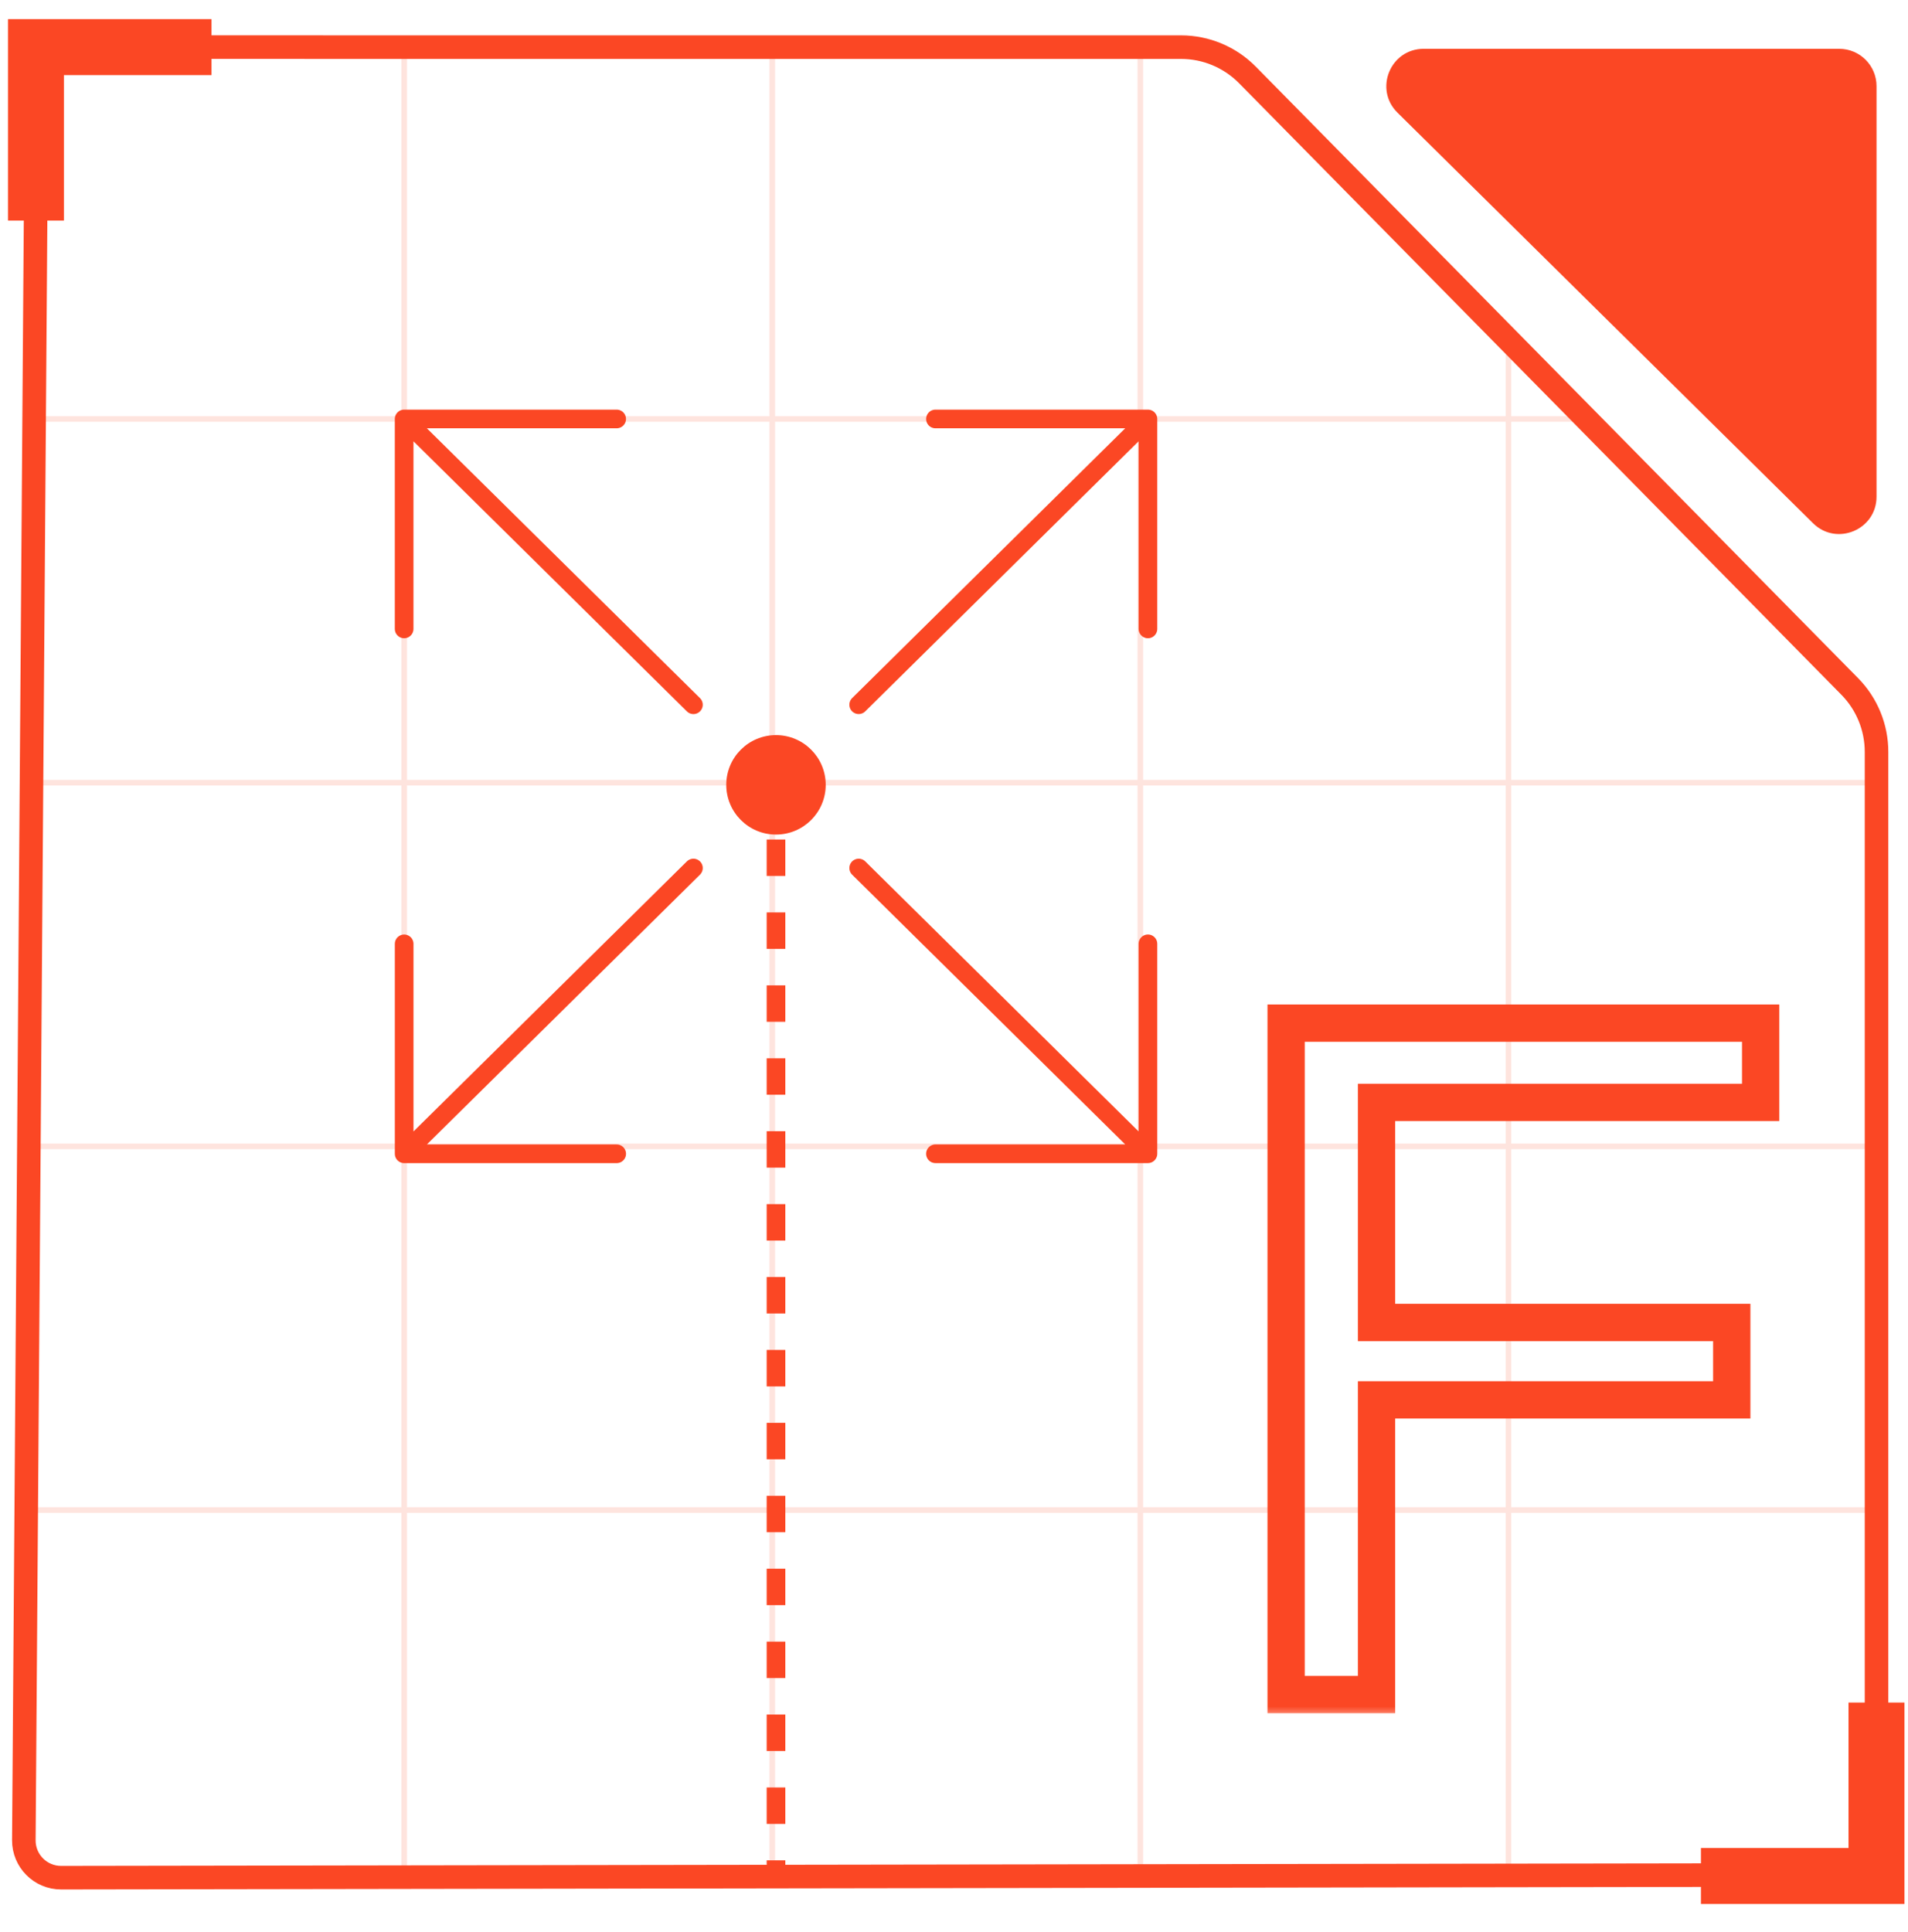 <?xml version="1.0" encoding="UTF-8"?> <svg xmlns="http://www.w3.org/2000/svg" width="81" height="82" viewBox="0 0 81 82" fill="none"><g opacity="0.15"><path d="M17.16 79.738V2.14" stroke="#FB4724" stroke-width="0.237"></path><path d="M32.785 79.738V2.14" stroke="#FB4724" stroke-width="0.237"></path><path d="M48.41 79.738V2.14" stroke="#FB4724" stroke-width="0.237"></path><path d="M64.039 79.738L64.039 14.569" stroke="#FB4724" stroke-width="0.237"></path><path d="M79.877 64.093L1.318 64.093" stroke="#FB4724" stroke-width="0.237"></path><path d="M79.877 79.529L1.318 79.529" stroke="#FB4724" stroke-width="0.237"></path><path d="M79.877 48.657L1.318 48.657" stroke="#FB4724" stroke-width="0.237"></path><path d="M79.877 33.22L1.318 33.22" stroke="#FB4724" stroke-width="0.237"></path><path d="M67.155 17.784L1.318 17.784" stroke="#FB4724" stroke-width="0.237"></path></g><path d="M1.552 3.572C1.558 2.702 2.265 2 3.135 2L50.138 2.001C51.198 2.001 52.213 2.426 52.957 3.181L78.525 29.135C79.255 29.876 79.664 30.874 79.664 31.913V77.999C79.664 78.873 78.957 79.581 78.083 79.582L2.597 79.699C1.717 79.701 1.005 78.984 1.012 78.105L1.552 3.572Z" stroke="#FB4724"></path><path d="M60.439 2.072H78.081C78.955 2.072 79.664 2.781 79.664 3.656V21.082C79.664 22.487 77.968 23.196 76.968 22.208L59.327 4.782C58.32 3.787 59.024 2.072 60.439 2.072Z" fill="#FB4724"></path><mask id="path-12-outside-1_3008_2478" maskUnits="userSpaceOnUse" x="53.363" y="41.925" width="23" height="31" fill="black"><rect fill="white" x="53.363" y="41.925" width="23" height="31"></rect><path d="M58.438 46.792V56.133H73.518V59.418H58.438V71.925H54.598L54.598 43.428H54.638H58.438H74.745V46.792H58.438Z"></path></mask><path d="M58.438 46.792V46H57.646V46.792H58.438ZM58.438 56.133H57.646V56.925H58.438V56.133ZM73.518 56.133H74.309V55.341H73.518V56.133ZM73.518 59.418V60.21H74.309V59.418H73.518ZM58.438 59.418V58.627H57.646V59.418H58.438ZM58.438 71.925V72.717H59.229V71.925H58.438ZM54.598 71.925H53.807V72.717H54.598V71.925ZM54.598 43.428V42.636H53.807V43.428H54.598ZM74.745 43.428H75.536V42.636H74.745V43.428ZM74.745 46.792V47.584H75.536V46.792H74.745ZM57.646 46.792V56.133H59.229V46.792H57.646ZM58.438 56.925H73.518V55.341H58.438V56.925ZM72.726 56.133V59.418H74.309V56.133H72.726ZM73.518 58.627H58.438V60.21H73.518V58.627ZM57.646 59.418L57.646 71.925H59.229V59.418H57.646ZM58.438 71.134H54.598V72.717H58.438V71.134ZM55.39 71.925L55.39 43.428H53.807L53.807 71.925H55.39ZM54.598 44.219H54.638V42.636H54.598V44.219ZM54.638 44.219H58.438V42.636H54.638V44.219ZM58.438 44.219H74.745V42.636H58.438V44.219ZM73.953 43.428V46.792H75.536V43.428H73.953ZM74.745 46H58.438V47.584H74.745V46Z" fill="#FB4724" mask="url(#path-12-outside-1_3008_2478)"></path><path d="M72.21 79.627H79.662V72.266" stroke="#FB4724" stroke-width="2.375"></path><path d="M8.979 2L1.527 2L1.527 9.361" stroke="#FB4724" stroke-width="2.375"></path><path d="M30.832 33.313C30.832 32.147 31.777 31.202 32.943 31.202C34.109 31.202 35.054 32.147 35.054 33.313C35.054 34.478 34.109 35.424 32.943 35.424C31.777 35.424 30.832 34.478 30.832 33.313ZM32.548 79.738V78.964H33.339V79.738H32.548ZM32.548 77.416V75.869H33.339V77.416H32.548ZM32.548 74.321V72.774H33.339V74.321H32.548ZM32.548 71.226V69.679H33.339V71.226H32.548ZM32.548 68.131V66.584H33.339V68.131H32.548ZM32.548 65.036V63.489H33.339V65.036H32.548ZM32.548 61.941V60.394H33.339V61.941H32.548ZM32.548 58.846V57.299H33.339V58.846H32.548ZM32.548 55.751V54.204H33.339V55.751H32.548ZM32.548 52.656V51.109H33.339V52.656H32.548ZM32.548 49.561V48.014H33.339V49.561H32.548ZM32.548 46.466V44.919H33.339V46.466H32.548ZM32.548 43.371V41.824H33.339V43.371H32.548ZM32.548 40.276V38.729H33.339V40.276H32.548ZM32.548 37.181V35.634H33.339V37.181H32.548ZM32.548 34.087V33.313H33.339V34.087H32.548Z" fill="#FB4724"></path><path d="M36.454 29.912L48.733 17.783M48.733 17.783L39.712 17.783M48.733 17.783L48.733 26.694M29.438 36.844L17.158 48.973M17.158 48.973L26.18 48.973M17.158 48.973L17.158 40.062M36.454 36.844L48.733 48.972M48.733 48.972L48.733 40.061M48.733 48.972L39.712 48.972M29.438 29.913L17.157 17.783M17.157 17.783L17.157 26.694M17.157 17.783L26.179 17.783" stroke="#FB4724" stroke-width="0.792" stroke-linecap="round" stroke-linejoin="round"></path></svg> 